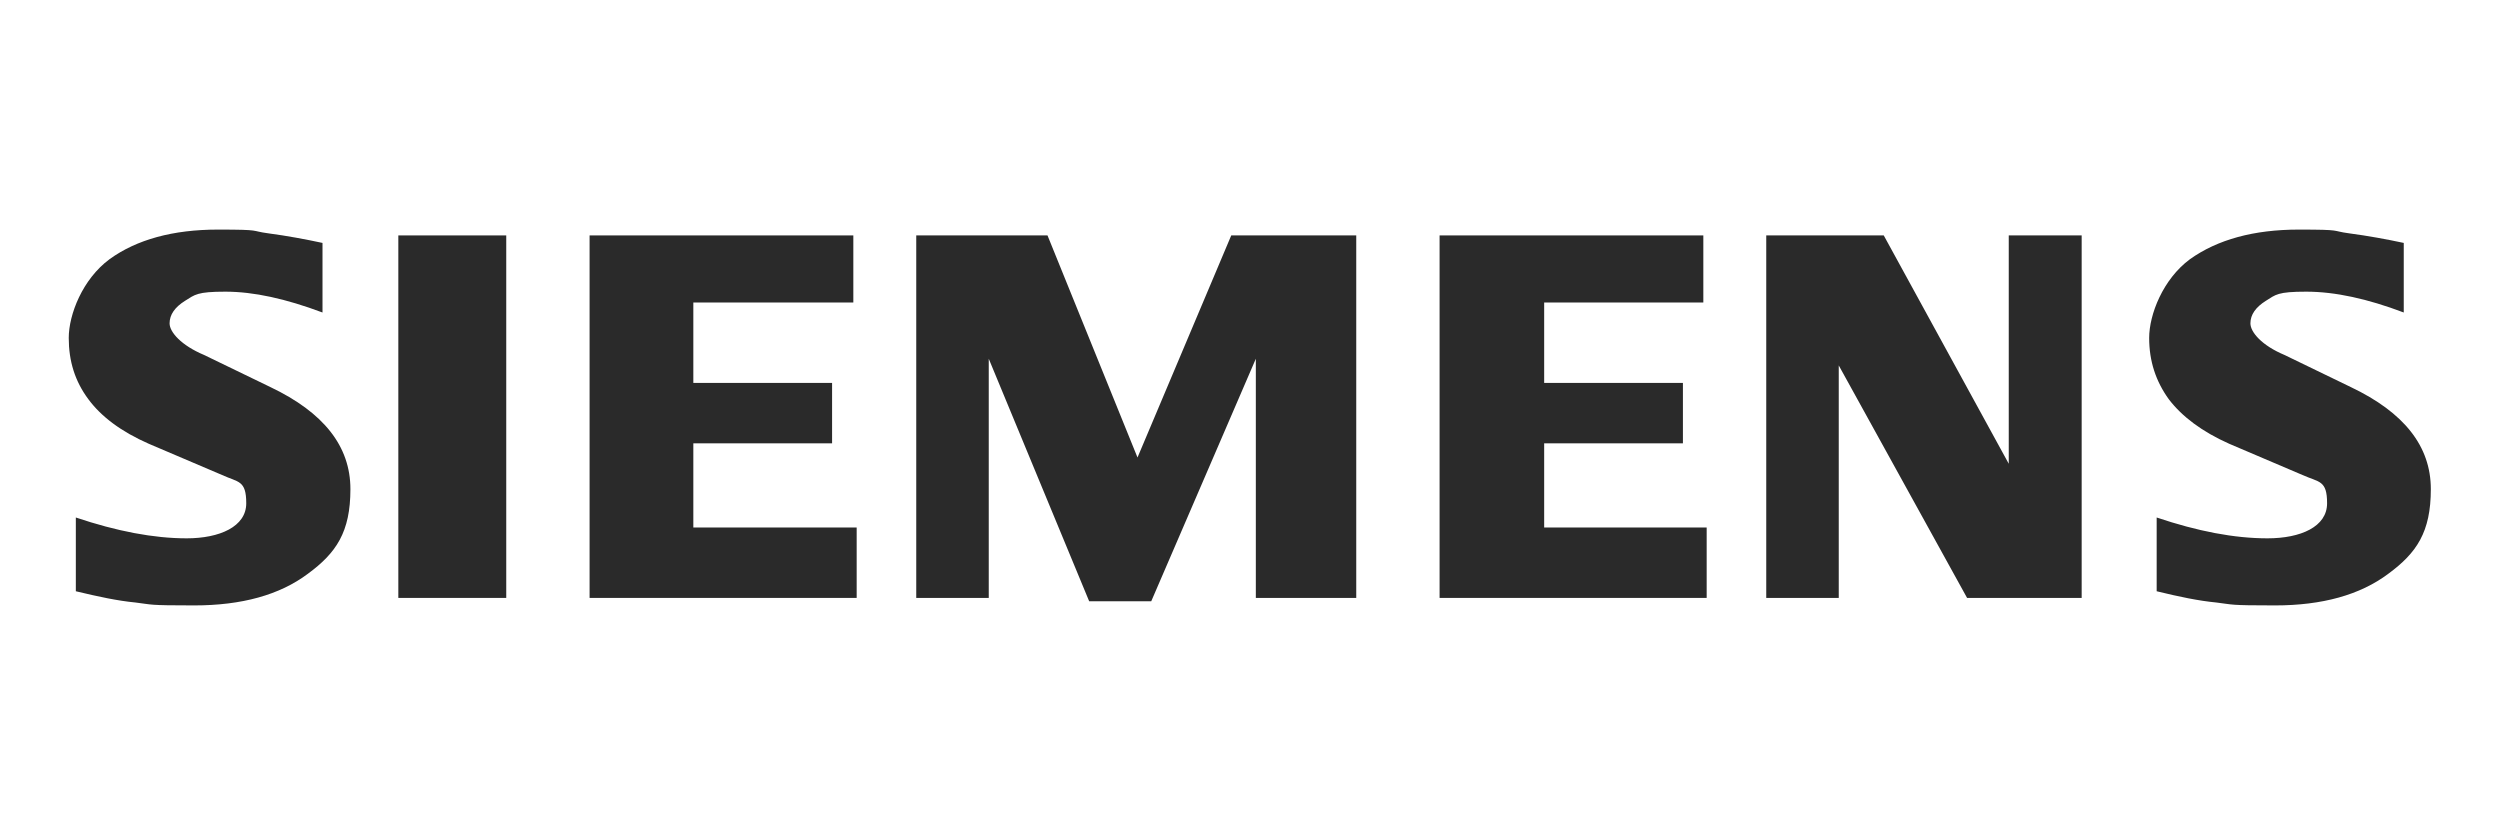 <?xml version="1.0" encoding="UTF-8"?>
<svg id="Möbel_Icon" xmlns="http://www.w3.org/2000/svg" version="1.1" xmlns:xlink="http://www.w3.org/1999/xlink" viewBox="0 0 600 200">
  <!-- Generator: Adobe Illustrator 29.3.1, SVG Export Plug-In . SVG Version: 2.1.0 Build 151)  -->
  <defs>
    <style>
      .st0 {
        fill: #2a2a2a;
        fill-rule: evenodd;
      }
    </style>
  </defs>
  <g id="Ebene_x5F_1">
    <path class="st0" d="M576.9,58.1v16.9c-8.7-3.3-16.5-5-23.4-5s-7.3.7-9.7,2.2c-2.4,1.5-3.7,3.3-3.7,5.4s2.7,5.3,8.2,7.6l15.9,7.7c12.8,6.1,19.2,14.2,19.2,24.5s-3.4,15.3-10.2,20.3c-6.8,5.1-15.9,7.6-27.2,7.6s-9.9-.2-14.1-.7c-4.2-.4-9-1.4-14.3-2.7v-17.7c9.8,3.3,18.6,5,26.6,5s14.3-2.8,14.3-8.4-1.9-5-5.9-6.8l-17.6-7.5c-6.5-2.9-11.3-6.5-14.5-10.7-3.1-4.3-4.7-9.1-4.7-14.7s3.3-14.1,9.8-18.9c6.6-4.7,15.3-7.1,26.1-7.1s7.6.3,12.1.9c4.5.6,8.9,1.4,13.1,2.3h0Z"/>
    <path class="st0" d="M77.4,58.1v16.9c-8.8-3.3-16.5-5-23.3-5s-7.3.7-9.7,2.2c-2.4,1.5-3.7,3.3-3.7,5.4s2.8,5.3,8.3,7.6l15.9,7.7c12.8,6.1,19.2,14.2,19.2,24.5s-3.4,15.3-10.2,20.3c-6.8,5.1-15.9,7.6-27.3,7.6s-9.9-.2-14.1-.7c-4.2-.4-8.9-1.4-14.3-2.7v-17.7c9.8,3.3,18.7,5,26.6,5s14.3-2.8,14.3-8.4-1.9-5-5.8-6.8l-17.6-7.5c-6.6-2.9-11.4-6.5-14.5-10.7-3.2-4.3-4.7-9.1-4.7-14.7s3.3-14.1,9.8-18.9c6.5-4.7,15.2-7.1,26-7.1s7.6.3,12.1.9c4.5.6,8.8,1.4,13,2.3Z"/>
    <polygon class="st0" points="95.6 56.5 121.5 56.5 121.5 143.5 95.6 143.5 95.6 56.5"/>
    <polygon class="st0" points="204.8 56.5 204.8 72.6 166.4 72.6 166.4 91.9 199.7 91.9 199.7 106.4 166.4 106.4 166.4 126.6 205.6 126.6 205.6 143.5 141.5 143.5 141.5 56.5 204.8 56.5"/>
    <polygon class="st0" points="325.5 56.5 325.5 143.5 301.4 143.5 301.4 86.1 276.3 144.3 261.4 144.3 237.3 86.1 237.3 143.5 219.9 143.5 219.9 56.5 251.4 56.5 273 109.8 295.5 56.5 325.5 56.5"/>
    <polygon class="st0" points="408.8 56.5 408.8 72.6 370.6 72.6 370.6 91.9 403.9 91.9 403.9 106.4 370.6 106.4 370.6 126.6 409.6 126.6 409.6 143.5 345.5 143.5 345.5 56.5 408.8 56.5"/>
    <polygon class="st0" points="499.6 56.5 499.6 143.5 472.1 143.5 441.3 87.7 441.3 143.5 423.9 143.5 423.9 56.5 452.1 56.5 482.1 111.3 482.1 56.5 499.6 56.5"/>
  </g>
</svg>